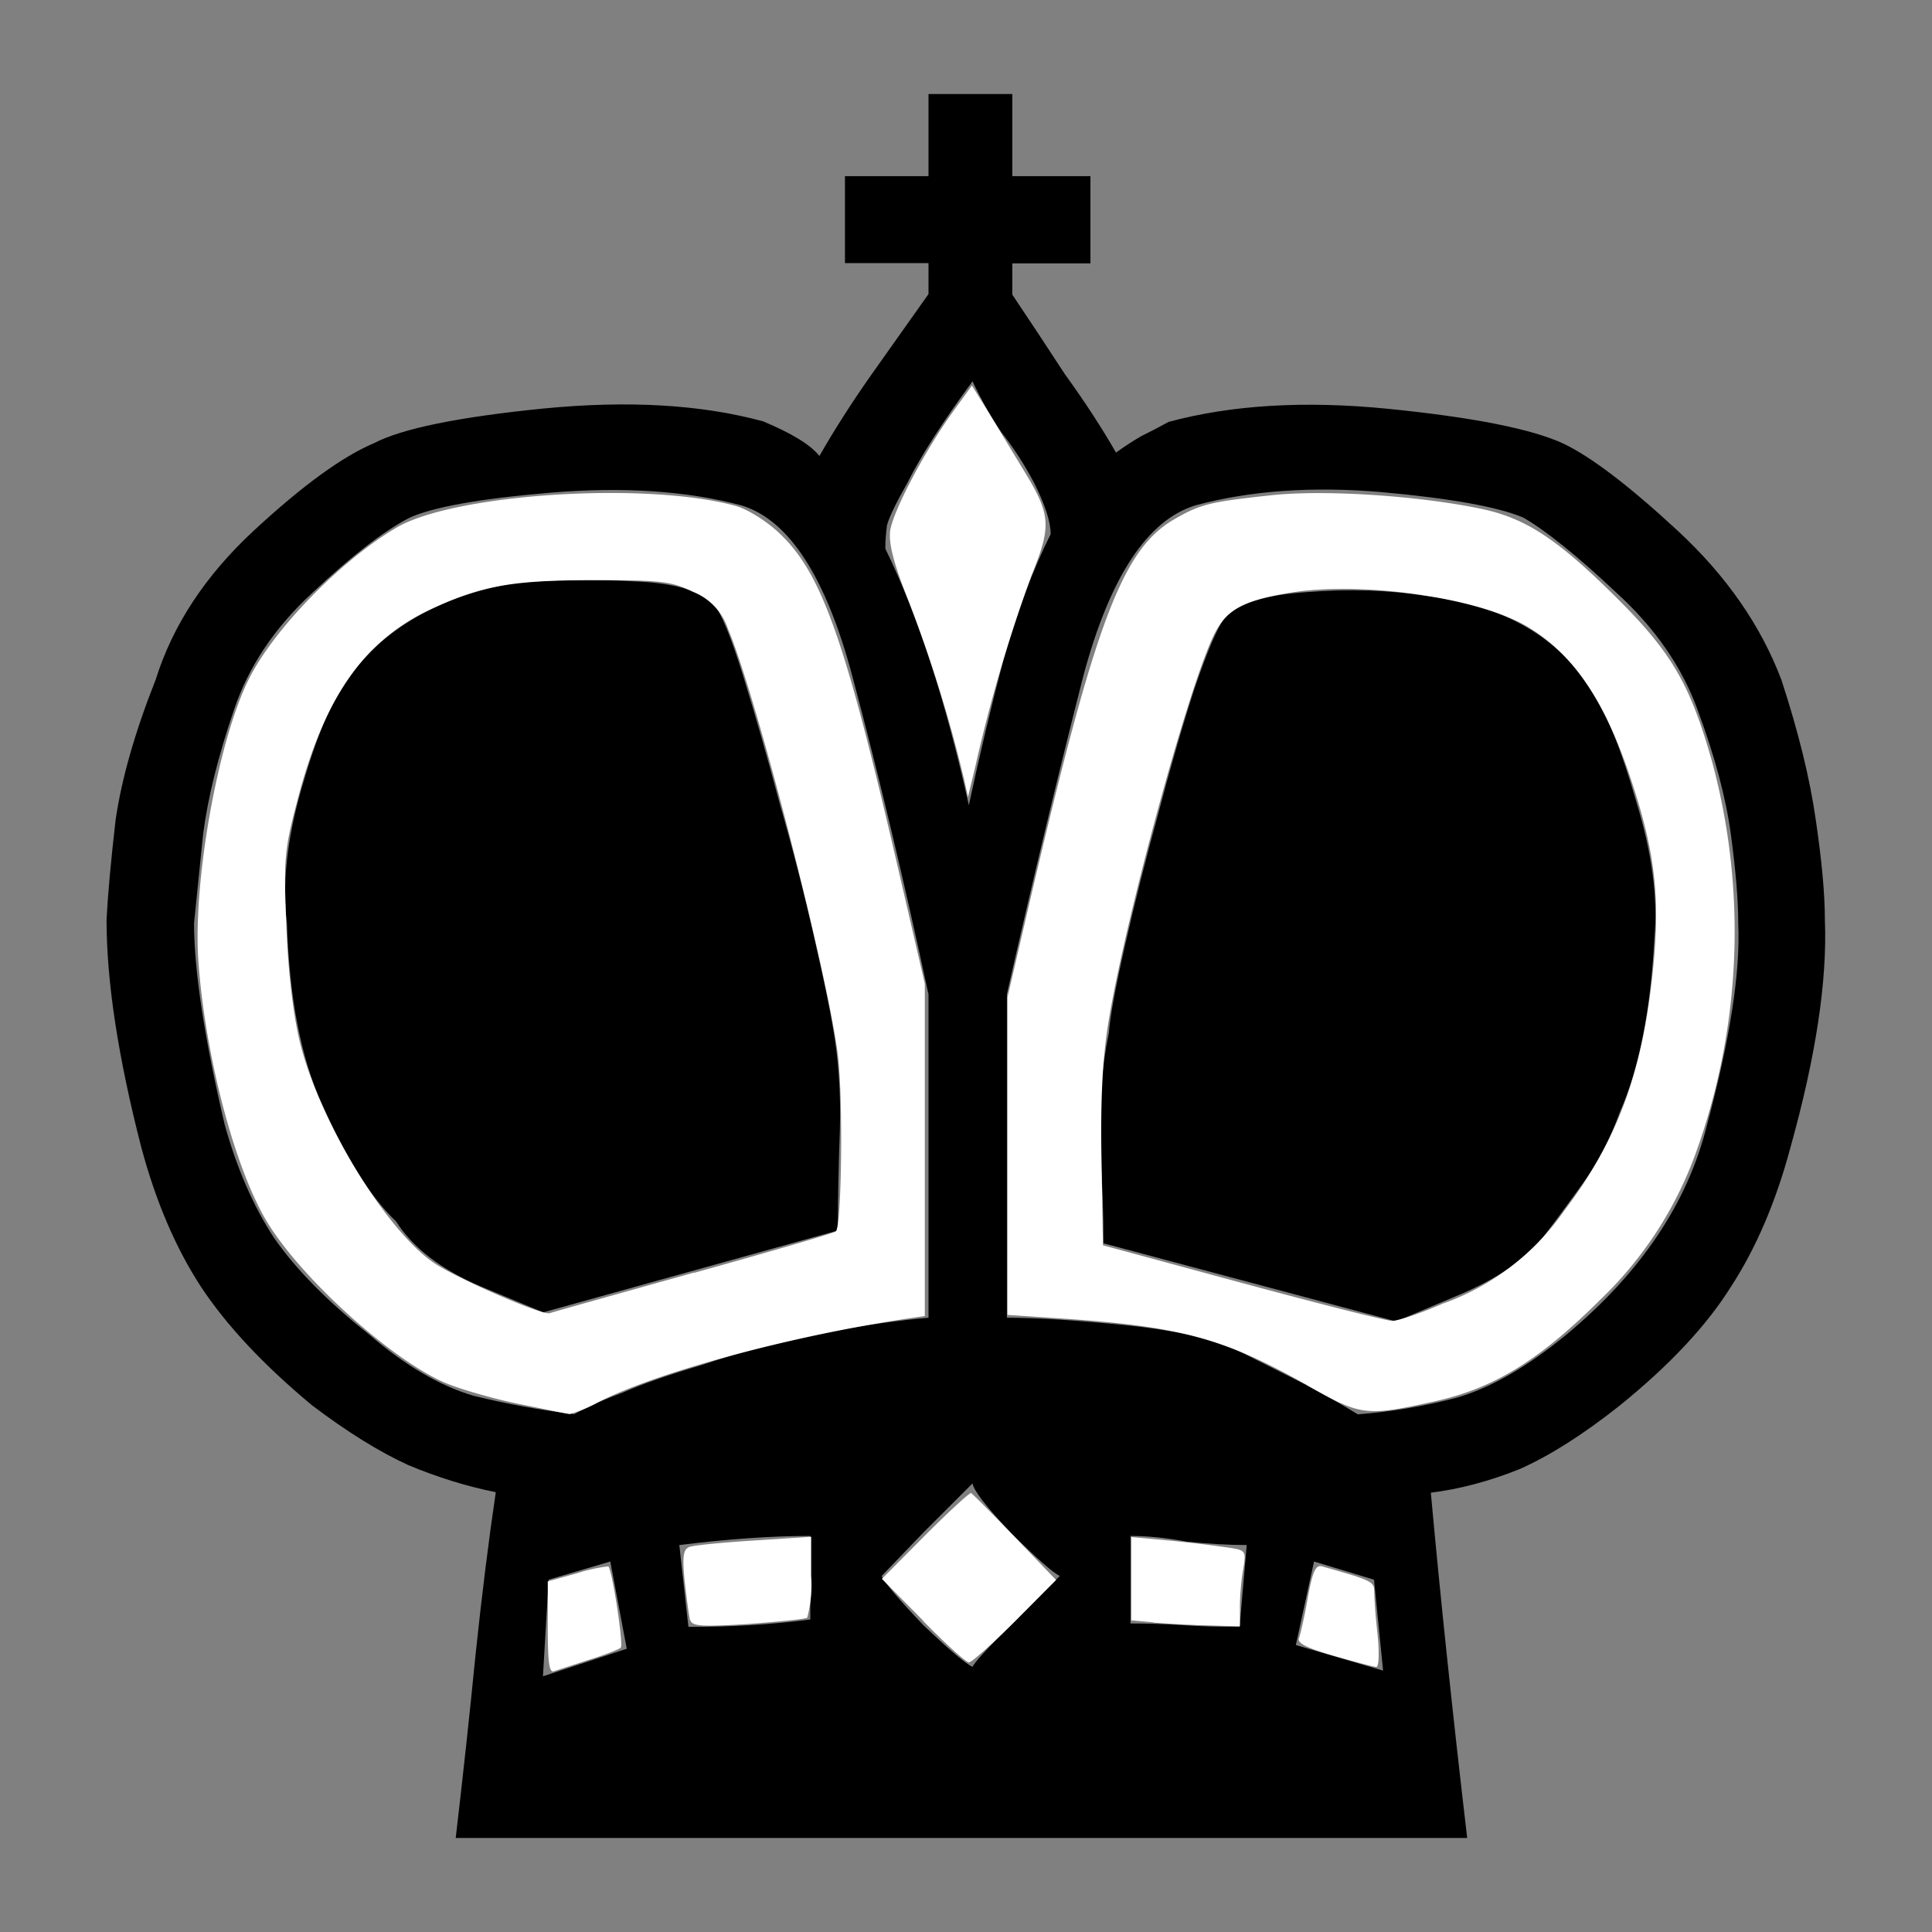 <svg xmlns="http://www.w3.org/2000/svg" viewBox="0 0 68 68"><rect x="0" y="0" width="68" height="68" fill="#808080" stroke="none"/><path d="m23.91 54.38.32 2.88q1.16 0 2.18-.06 1.02-.06 2.11-.2v-2.94q-2.05 0-4.6.32zm19.97 0q-.96 0-2.11-.12-1.09-.2-1.98-.2v3.08q.96 0 1.85.06.9.06 1.99.06zm-23.68-4.6q.7-.39 1.73-.77 1.02-.45 2.75-.96 2.3-.77 4.35-1.15 2.12-.39 3.65-.52V35Q31.4 29.04 30 23.8q-1.4-5.25-3.9-6.01-2.88-.77-6.72-.45-3.78.32-5 .9-1.34.7-3.38 2.62Q9 22.7 8.23 25q-.83 2.43-1.08 4.35l-.32 3.14q0 2.5 1.08 7.1.64 2.3 1.73 3.97 1.15 1.66 3.33 3.39 1.92 1.66 3.71 2.18 1.8.44 3.52.64zm13.9-21.44q.58-2.7 1.22-5.12.7-2.5 1.66-4.42 0-.64-.58-1.8-.5-.95-1.15-1.78-.57-.84-1.02-1.8-1.6 2.18-2.3 3.59-.58 1.02-.71 1.47-.06.45-.06.83 1.72 3.52 2.94 9.03zm16.26 24.19q.5 5.5 1.28 12.16h-35.6q.39-3.33.7-6.47.33-3.13.71-5.7-1.54-.31-3.07-.95-1.54-.7-3.4-2.11-2.55-2.12-3.9-4.16-1.34-2.05-2.11-4.93-1.22-4.74-1.22-8 .07-1.35.32-3.52.32-2.18 1.41-4.93.9-2.88 3.46-5.25t4.22-3.07q1.47-.77 5.95-1.22 4.48-.44 7.75.45 1.53.64 1.98 1.22.77-1.35 1.8-2.82l2.04-2.88V9.26h-2.94V6.2h2.94V3.31h2.95V6.2h2.75v3.07h-2.75v1.1q.9 1.34 1.85 2.8 1.03 1.42 1.8 2.76.44-.32.89-.58.51-.25.96-.5 3.33-.9 7.74-.46 4.48.45 6.15 1.22 1.47.7 4.03 3.07 2.56 2.37 3.65 5.25.9 2.75 1.21 4.93.32 2.17.32 3.52.13 3.2-1.21 8-.77 2.88-2.11 4.93-1.28 2.04-3.9 4.16-1.93 1.53-3.53 2.24-1.6.64-3.13.83zm-16.13-.32-1.73 1.73-1.47 1.53q.19.39 1.47 1.73 1.34 1.28 1.73 1.47.06-.19 1.34-1.47l1.73-1.73q-.38-.19-1.73-1.53-1.28-1.35-1.34-1.73zm1.21-5.83q1.6 0 4.16.26t3.84.83l2.05 1.03q1.15.57 2.3 1.28 1.73-.13 3.46-.58 1.8-.51 3.9-2.24 3.91-3.26 4.93-7.36 1.22-4.54 1.1-7.1 0-1.22-.26-3.14-.26-1.92-1.16-4.35-.83-2.3-2.88-4.16-2.04-1.92-3.26-2.63-1.34-.57-5-.9-3.64-.31-6.52.46-2.56.76-3.97 6.01-1.34 5.25-2.69 11.2zm-16.32-.19-2.17-.9q-2.11-.89-3.01-2.3-1.34-1.28-2.62-4.16-1.1-2.43-1.22-6.33-.26-2.05.51-4.74.77-2.69 1.6-3.84 1.92-2.69 5.89-3.4 2.05-.18 4.16-.06 2.18.07 2.88.84.38.44 1.02 2.5t1.28 4.47q.7 2.43 1.22 4.74.51 2.24.64 3.07.32 1.73.26 3.71-.07 1.92-.07 3.52zm30.02.32-10.3-2.75q0-1.6-.13-3.52-.07-1.98.32-3.9.06-.84.57-3.08t1.16-4.6q.64-2.44 1.28-4.42.7-2.05 1.08-2.5.7-.76 2.88-.9 2.24-.18 4.23.14 4.1.5 5.82 3.39.77 1.15 1.54 3.84.83 2.69.64 4.8-.2 3.84-1.22 6.14-.51 1.41-1.34 2.56-.83 1.15-1.28 1.73-.96 1.28-3.14 2.18zM22.06 58.03l-.58-3.07-2.17.64-.2 3.4zm23.55-.13 3.07.9-.32-3.2-2.11-.64z"/><path fill="#fff" fill-rule="evenodd" d="M19.28 57.29v-1.63l1.04-.29a5.72 5.72 0 0 1 1.09-.24c.14.13.54 2.76.44 2.86-.06.06-.57.26-1.12.43l-1.23.4c-.17.07-.22-.31-.22-1.53zm5.01-.26c-.04-.14-.12-.75-.19-1.36-.09-.89-.05-1.14.16-1.22.14-.06 1.17-.16 2.28-.23l2.01-.13v1.38a4.4 4.4 0 0 1-.14 1.47c-.08.05-1.02.14-2.09.22-1.58.1-1.96.08-2.02-.13zm8.2.01-1.45-1.47 1.52-1.53c.84-.84 1.57-1.51 1.62-1.49.05.03.75.73 1.54 1.55l1.45 1.51-1.44 1.45c-.8.8-1.53 1.45-1.63 1.45-.1 0-.83-.66-1.62-1.47zm8.1.06-.77-.07V54.1l1.32.12a46.88 46.88 0 0 1 2.02.24c.7.1.7.11.6.76-.07.36-.12.96-.12 1.34v.68l-1.14-.03a38.58 38.58 0 0 1-1.9-.1zm6.36 1.18c-.95-.27-1.3-.45-1.23-.62.05-.14.2-.78.31-1.43.17-.93.28-1.16.5-1.1 1.8.51 1.84.53 1.84.93 0 .22.05.9.12 1.51.06.63.04 1.11-.05 1.1-.09 0-.76-.18-1.49-.39zM46 48.75c-2.91-1.64-4.43-2.06-8.59-2.34l-1.95-.13V35.1l.82-3.52c2.3-9.8 3.24-12.28 5.08-13.32.9-.52 1.25-.6 3.4-.83 1.88-.2 5.16.02 7.33.47 1.62.33 2.75 1.08 4.92 3.25 1.84 1.85 2.49 2.97 3.25 5.66a22.9 22.9 0 0 1-.53 13.65 13.48 13.48 0 0 1-3.4 5.28c-2.16 2.15-3.75 3.12-5.82 3.58-2.44.54-2.6.52-4.5-.56zm4.82-2.88a8.78 8.78 0 0 0 4.23-3.25c1.9-2.5 2.78-4.93 3.14-8.6.24-2.42.06-4.01-.74-6.45-.94-2.89-2.07-4.56-3.72-5.53-1.71-1-5.73-1.58-8.24-1.19-1.7.27-2.3.59-2.73 1.43-.9 1.75-3.2 10.23-3.76 13.78-.2 1.25-.27 2.75-.23 4.8l.05 2.97 4.91 1.33c2.7.73 5.07 1.33 5.27 1.33s1.02-.27 1.81-.62zM18.19 49.4c-.95-.2-2.14-.55-2.64-.78-1.94-.9-5-3.7-6.16-5.63-1.14-1.9-2.18-5.88-2.41-9.2-.19-2.78.7-7.75 1.78-9.89.87-1.75 3.23-4.17 5.18-5.32 2.01-1.2 8.77-1.64 11.93-.78.4.1 1.08.52 1.52.93 1.52 1.4 2.34 3.7 4.24 11.92l.92 3.97v11.7l-.68.1c-4.1.62-8.75 1.88-10.81 2.93a4.8 4.8 0 0 1-1 .42c-.08 0-.92-.18-1.87-.37zm6.24-4.6c2.69-.75 4.93-1.4 4.99-1.46.21-.21.26-4.83.06-6.29-.42-3.1-2.9-12.68-3.86-14.92a2.11 2.11 0 0 0-1.23-1.3c-.76-.37-1.1-.41-3.48-.41-2.9 0-3.99.2-5.76 1.03-2.35 1.1-3.76 3.12-4.7 6.79-.44 1.67-.47 2.02-.37 4.36.06 1.6.24 3.11.47 4.06.68 2.82 3.13 6.8 4.83 7.86.98.6 3.74 1.79 3.97 1.7.1-.04 2.4-.68 5.08-1.43zm9.5-17.38a49.49 49.49 0 0 0-1.95-6.27c-.53-1.32-.7-2-.65-2.46.1-.7 1.22-2.83 2.24-4.24l.64-.88.6.97 1.14 1.88c1.05 1.7 1.08 2.04.35 3.85a54.72 54.72 0 0 0-1.97 6.7l-.26 1.08z"/></svg>